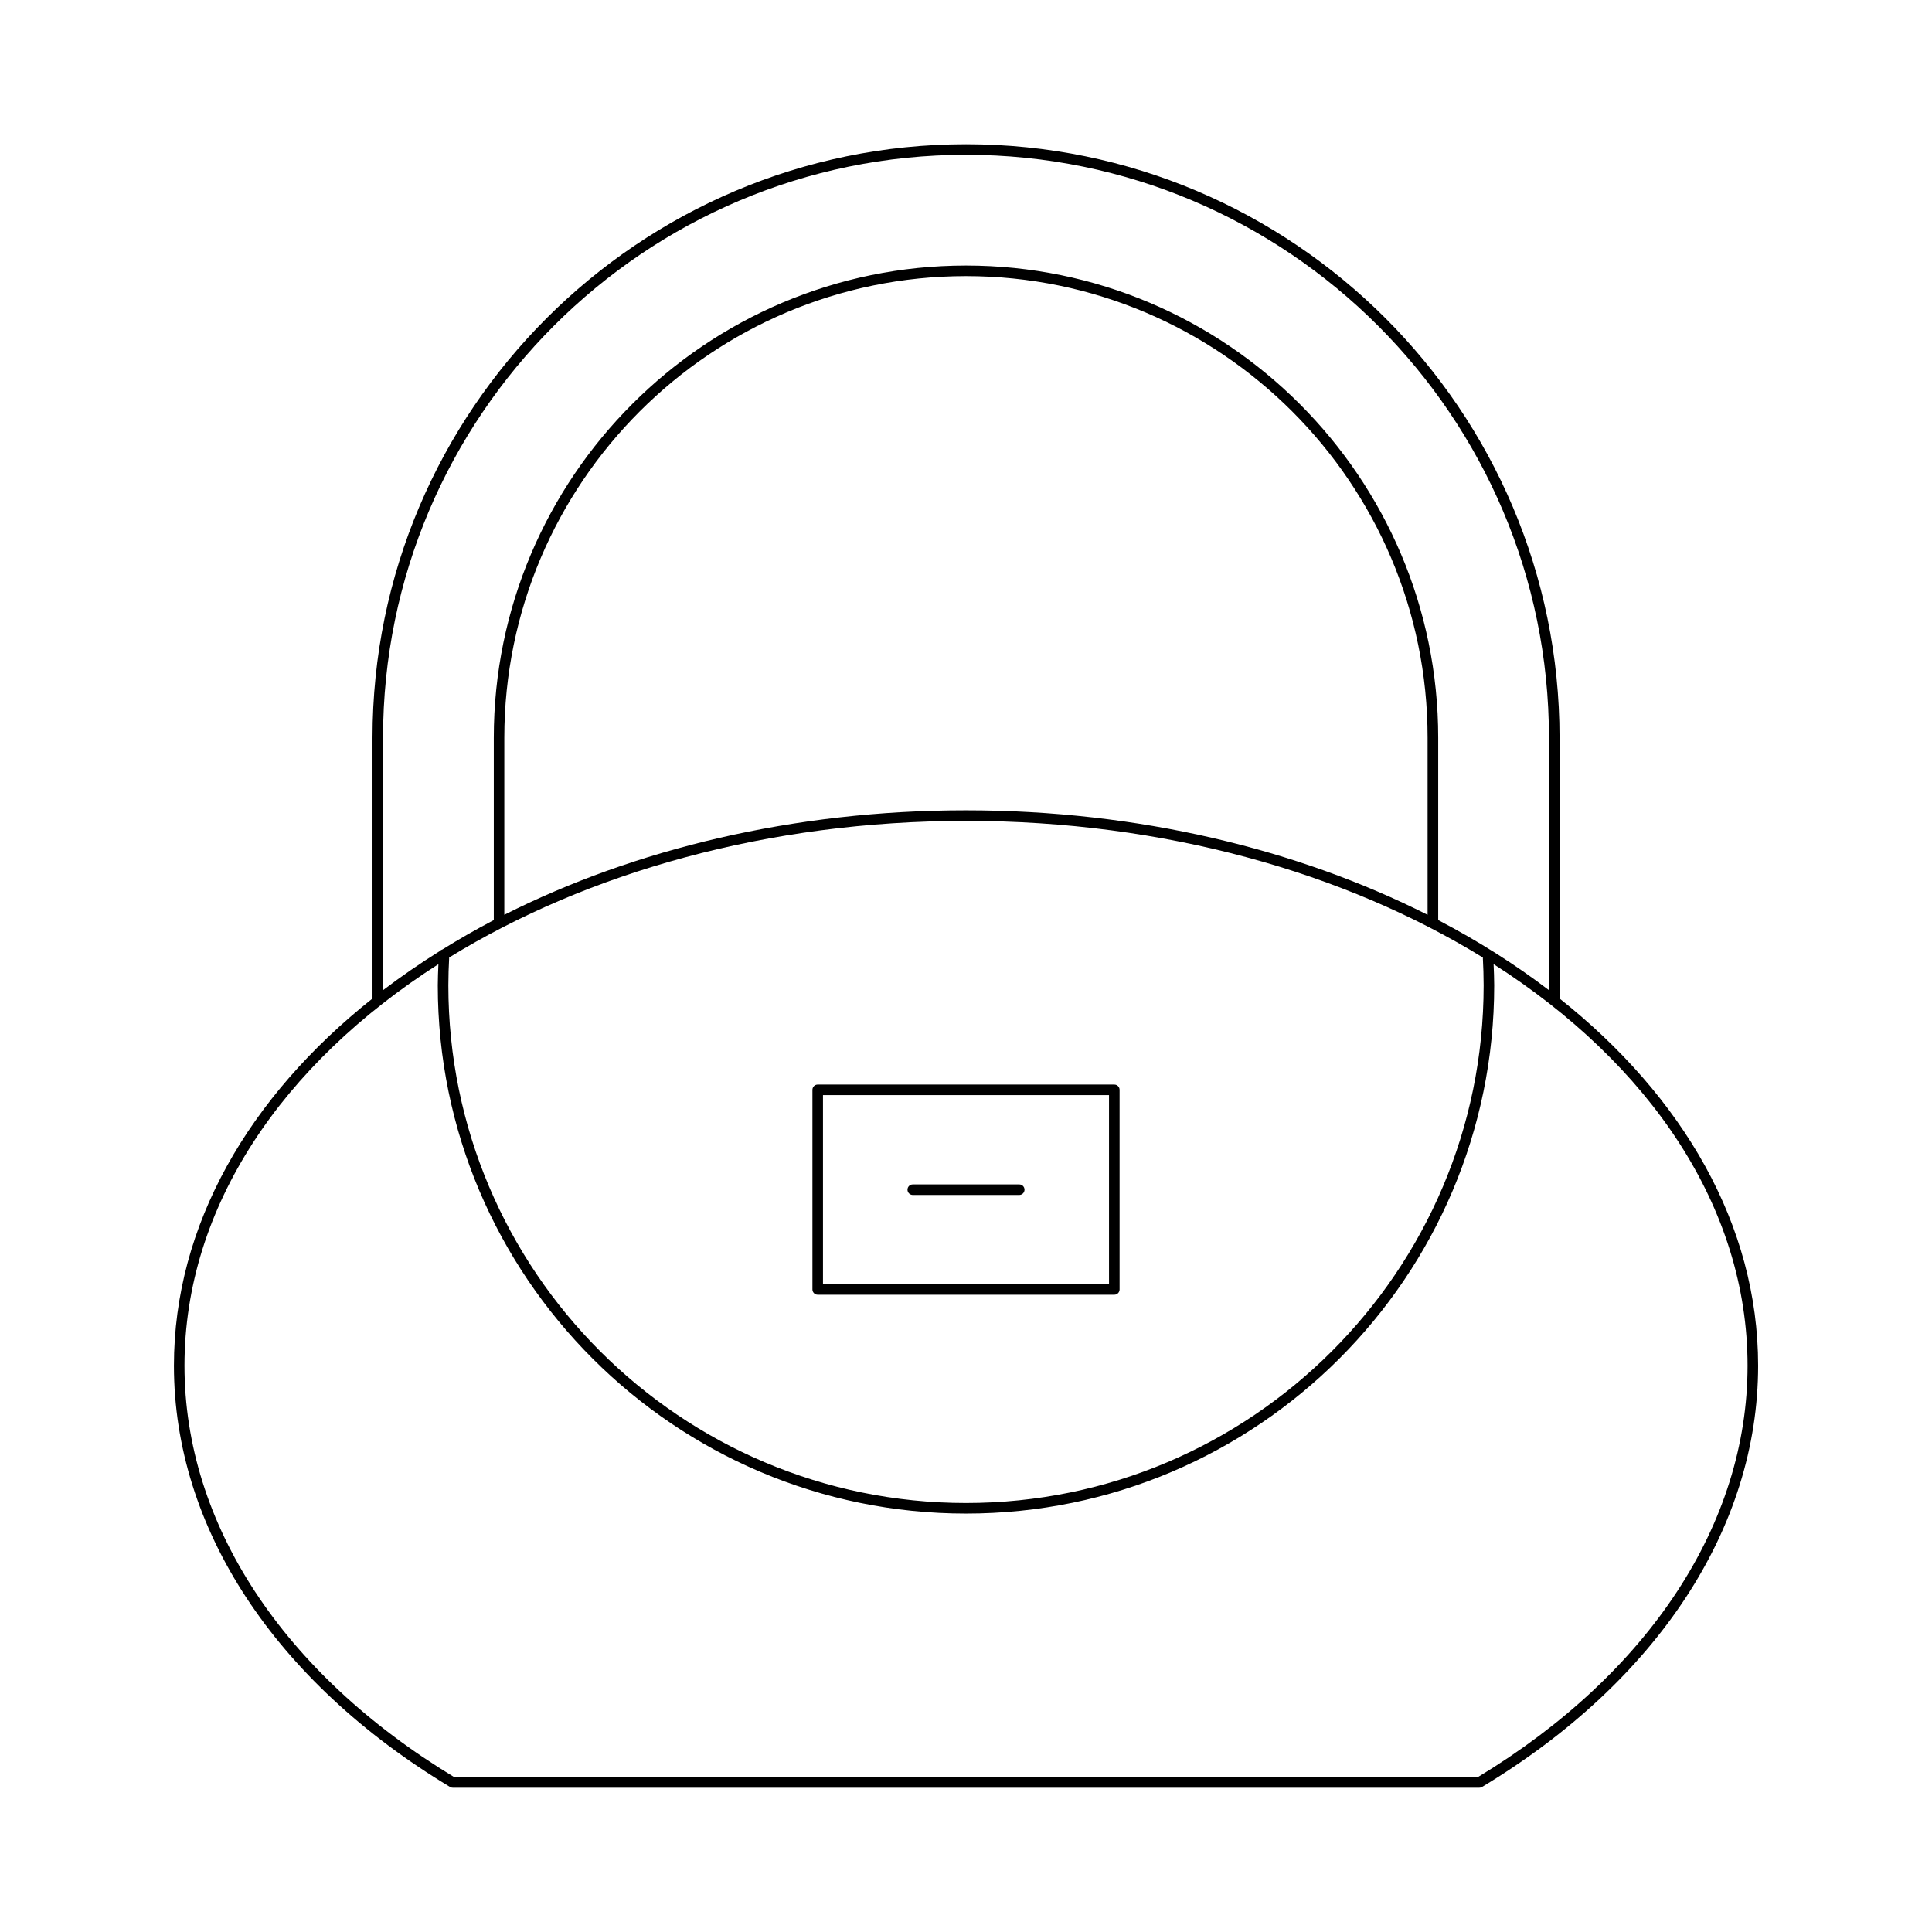 <?xml version="1.0" encoding="UTF-8"?>
<!-- Uploaded to: ICON Repo, www.svgrepo.com, Generator: ICON Repo Mixer Tools -->
<svg fill="#000000" width="800px" height="800px" version="1.1" viewBox="144 144 512 512" xmlns="http://www.w3.org/2000/svg">
 <g>
  <path d="m263.27 617.57c0.219 0.133 0.469 0.199 0.723 0.199h272.02c0.254 0 0.504-0.066 0.723-0.199 46.512-28.023 73.184-68.715 73.184-111.65 0-37.281-19.914-71.348-52.625-97.312v-69.098c0-86.73-70.562-157.29-157.29-157.29-86.73 0-157.29 70.559-157.29 157.29v69.098c-32.711 25.961-52.625 60.027-52.625 97.312 0 42.93 26.676 83.625 73.188 111.65zm-17.762-278.06c0-85.188 69.305-154.49 154.49-154.49s154.49 69.305 154.49 154.49v66.895c-8.93-6.809-18.75-13.035-29.348-18.57v-48.324c0-69.004-56.141-125.14-125.14-125.14s-125.14 56.141-125.14 125.14v48.324c-4.699 2.453-9.219 5.062-13.602 7.777-0.254 0.082-0.465 0.176-0.625 0.379-5.281 3.297-10.336 6.766-15.121 10.414zm154.49 22.031c52.48 0 100.43 13.703 136.97 36.211 0.125 2.445 0.211 4.902 0.211 7.379 0 75.641-61.539 137.18-137.18 137.18s-137.18-61.539-137.18-137.18c0-2.453 0.086-4.93 0.215-7.383 36.539-22.504 84.488-36.203 136.96-36.203zm-122.35 24.895v-46.926c0-67.461 54.883-122.34 122.34-122.34 67.461 0 122.34 54.883 122.34 122.34v46.926c-34.473-17.402-76.711-27.695-122.34-27.695s-87.871 10.293-122.35 27.695zm-17.465 13.07c-0.074 1.875-0.164 3.754-0.164 5.621 0 77.184 62.793 139.98 139.98 139.98s139.98-62.797 139.98-139.98c0-1.887-0.086-3.75-0.16-5.621 41.332 26.414 67.301 64.332 67.301 106.41 0 41.824-26.055 81.555-71.5 109.05h-271.23c-45.445-27.496-71.5-67.223-71.5-109.05 0-42.074 25.969-79.996 67.305-106.41z"/>
  <path d="m360.7 487.12h78.602c0.773 0 1.398-0.625 1.398-1.398v-52.902c0-0.773-0.625-1.398-1.398-1.398l-78.602-0.004c-0.773 0-1.398 0.625-1.398 1.398v52.902c0 0.773 0.625 1.402 1.398 1.402zm1.398-52.906h75.801v50.105h-75.801z"/>
  <path d="m414.11 457.88h-28.215c-0.773 0-1.398 0.625-1.398 1.398 0 0.773 0.625 1.398 1.398 1.398h28.215c0.773 0 1.398-0.625 1.398-1.398 0-0.773-0.625-1.398-1.398-1.398z"/>
 </g>
</svg>